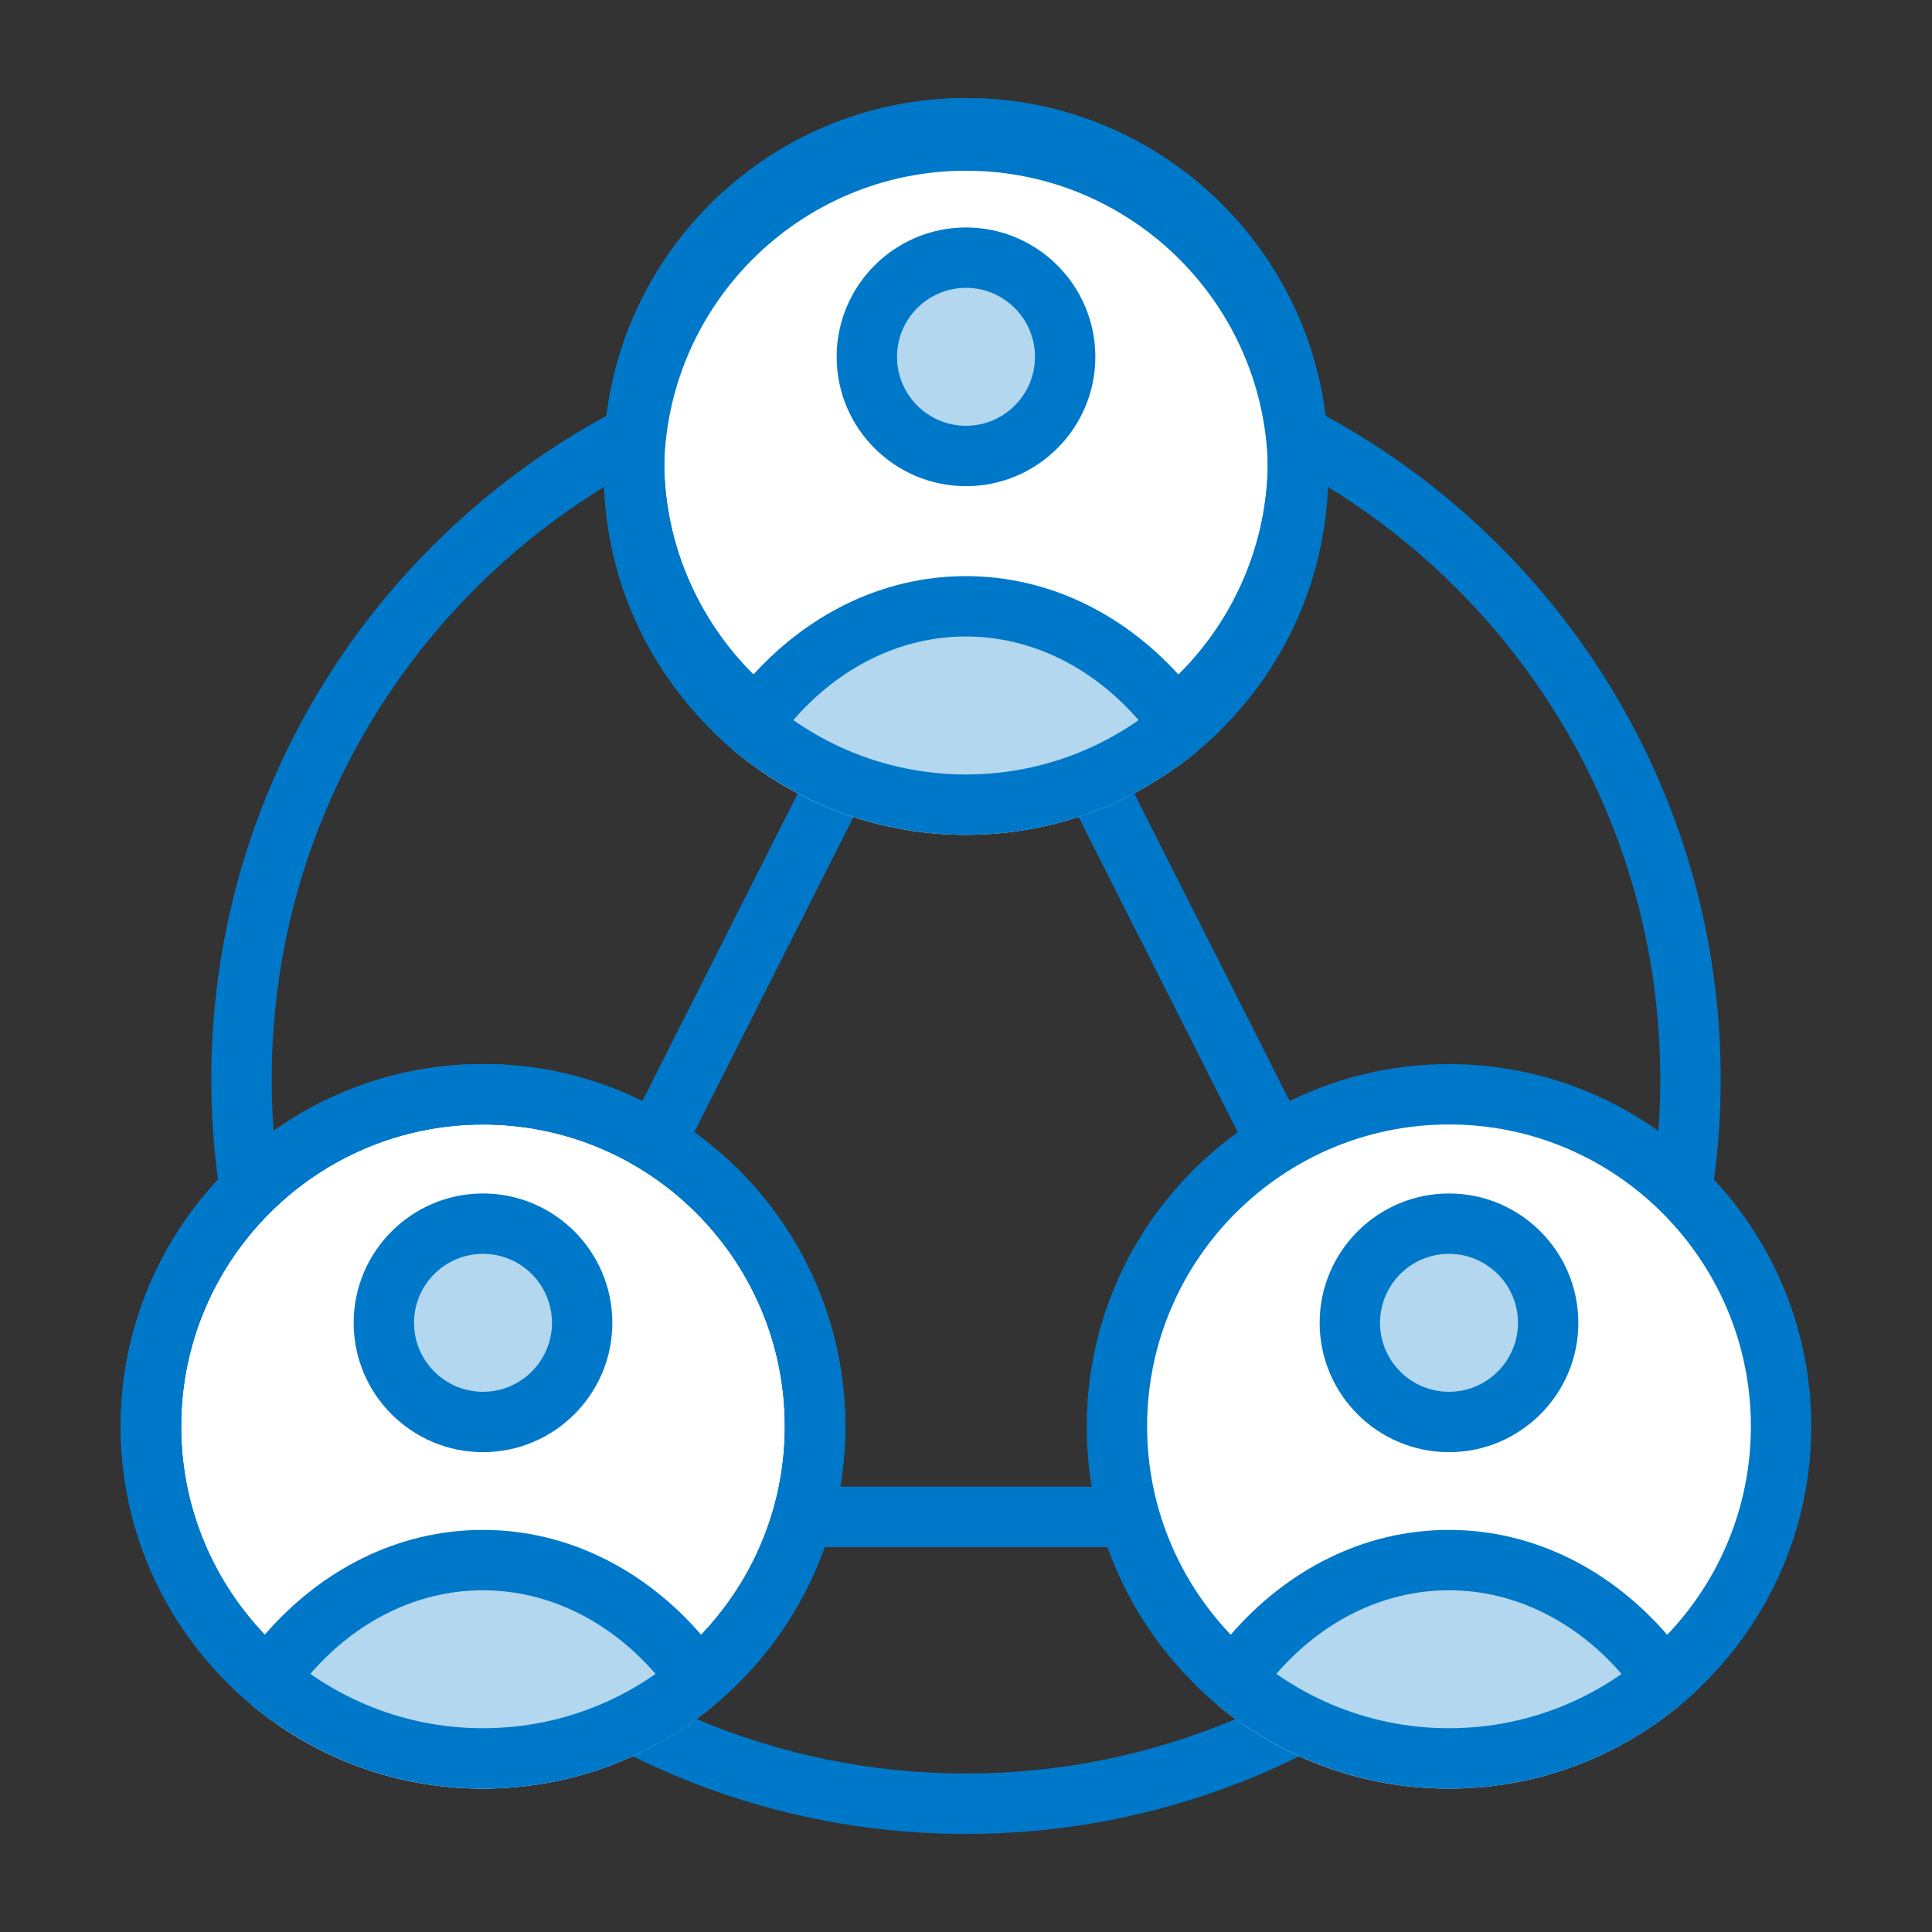 <svg xmlns="http://www.w3.org/2000/svg" width="80" height="80" viewBox="0 0 80 80" fill="none"><rect x="0" y="0" width="80" height="80" fill="#333333" stroke="none"/><path d="M40 75.938C22.769 75.938 8.75 61.919 8.75 44.688C8.75 27.456 22.769 13.438 40 13.438C57.231 13.438 71.25 27.456 71.25 44.688C71.25 61.919 57.231 75.938 40 75.938ZM40 15.938C24.15 15.938 11.25 28.837 11.25 44.688C11.25 60.538 24.15 73.438 40 73.438C55.85 73.438 68.75 60.538 68.75 44.688C68.75 28.837 55.85 15.938 40 15.938Z" fill="#0078C9"></path><path d="M62.731 64.062H17.269L40 19.062L62.731 64.062ZM21.331 61.562H58.669L40 24.606L21.331 61.562V61.562Z" fill="#0078C9"></path><path d="M20 72.812C27.594 72.812 33.75 66.656 33.75 59.062C33.75 51.469 27.594 45.312 20 45.312C12.406 45.312 6.25 51.469 6.25 59.062C6.25 66.656 12.406 72.812 20 72.812Z" fill="white"></path><path d="M20 74.062C11.731 74.062 5 67.331 5 59.062C5 50.794 11.731 44.062 20 44.062C28.269 44.062 35 50.794 35 59.062C35 67.331 28.269 74.062 20 74.062ZM20 46.562C13.106 46.562 7.5 52.169 7.5 59.062C7.5 65.956 13.106 71.562 20 71.562C26.894 71.562 32.5 65.956 32.5 59.062C32.5 52.169 26.894 46.562 20 46.562Z" fill="#0078C9"></path><path d="M20 74.062C11.731 74.062 5 67.331 5 59.062C5 50.794 11.731 44.062 20 44.062C28.269 44.062 35 50.794 35 59.062C35 67.331 28.269 74.062 20 74.062ZM20 46.562C13.106 46.562 7.5 52.169 7.5 59.062C7.5 65.956 13.106 71.562 20 71.562C26.894 71.562 32.5 65.956 32.5 59.062C32.5 52.169 26.894 46.562 20 46.562Z" fill="#0078C9"></path><path d="M20 58.881C22.268 58.881 24.106 57.043 24.106 54.775C24.106 52.507 22.268 50.669 20 50.669C17.732 50.669 15.894 52.507 15.894 54.775C15.894 57.043 17.732 58.881 20 58.881Z" fill="white"></path><g opacity="0.3"><path d="M20 58.881C22.268 58.881 24.106 57.043 24.106 54.775C24.106 52.507 22.268 50.669 20 50.669C17.732 50.669 15.894 52.507 15.894 54.775C15.894 57.043 17.732 58.881 20 58.881Z" fill="#0078C9"></path></g><path d="M20 60.131C17.044 60.131 14.644 57.731 14.644 54.775C14.644 51.819 17.05 49.419 20 49.419C22.95 49.419 25.356 51.819 25.356 54.775C25.356 57.731 22.95 60.131 20 60.131V60.131ZM20 51.919C18.425 51.919 17.144 53.2 17.144 54.775C17.144 56.35 18.425 57.631 20 57.631C21.575 57.631 22.856 56.35 22.856 54.775C22.856 53.2 21.575 51.919 20 51.919Z" fill="#0078C9"></path><path d="M60 72.812C67.594 72.812 73.75 66.656 73.75 59.062C73.75 51.469 67.594 45.312 60 45.312C52.406 45.312 46.25 51.469 46.25 59.062C46.25 66.656 52.406 72.812 60 72.812Z" fill="white"></path><path d="M69.581 70.594C69.256 70.862 68.925 71.119 68.575 71.356C66.144 73.062 63.187 74.062 59.993 74.062C56.8 74.062 53.843 73.062 51.412 71.356C51.062 71.119 50.731 70.862 50.406 70.594C50.837 69.856 51.325 69.169 51.862 68.544C53.987 66.088 56.887 64.6 59.993 64.6C63.1 64.6 66.006 66.088 68.131 68.544C68.668 69.169 69.156 69.856 69.581 70.594V70.594Z" fill="white"></path><g opacity="0.3"><path d="M69.581 70.594C69.256 70.862 68.925 71.119 68.575 71.356C66.144 73.062 63.187 74.062 59.993 74.062C56.8 74.062 53.843 73.062 51.412 71.356C51.062 71.119 50.731 70.862 50.406 70.594C50.837 69.856 51.325 69.169 51.862 68.544C53.987 66.088 56.887 64.6 59.993 64.6C63.1 64.6 66.006 66.088 68.131 68.544C68.668 69.169 69.156 69.856 69.581 70.594V70.594Z" fill="#0078C9"></path></g><path d="M69.031 67.688C66.706 65.006 63.519 63.35 59.994 63.35C56.469 63.35 53.287 65.006 50.962 67.688C50.412 68.319 49.912 69.006 49.475 69.744C49.775 70.044 50.081 70.325 50.406 70.594C50.731 70.862 51.062 71.119 51.412 71.356C51.831 70.612 52.312 69.931 52.85 69.312C54.706 67.169 57.231 65.85 59.994 65.85C62.756 65.85 65.287 67.169 67.144 69.312C67.681 69.931 68.162 70.612 68.575 71.356C68.925 71.119 69.256 70.862 69.581 70.594C69.906 70.325 70.219 70.037 70.519 69.744C70.075 69.006 69.581 68.319 69.031 67.688V67.688Z" fill="#0078C9"></path><path d="M60 58.881C62.268 58.881 64.106 57.043 64.106 54.775C64.106 52.507 62.268 50.669 60 50.669C57.732 50.669 55.894 52.507 55.894 54.775C55.894 57.043 57.732 58.881 60 58.881Z" fill="white"></path><g opacity="0.3"><path d="M60 58.881C62.268 58.881 64.106 57.043 64.106 54.775C64.106 52.507 62.268 50.669 60 50.669C57.732 50.669 55.894 52.507 55.894 54.775C55.894 57.043 57.732 58.881 60 58.881Z" fill="#0078C9"></path></g><path d="M60 60.131C57.044 60.131 54.644 57.731 54.644 54.775C54.644 51.819 57.05 49.419 60 49.419C62.95 49.419 65.356 51.819 65.356 54.775C65.356 57.731 62.95 60.131 60 60.131V60.131ZM60 51.919C58.425 51.919 57.144 53.2 57.144 54.775C57.144 56.35 58.425 57.631 60 57.631C61.575 57.631 62.856 56.35 62.856 54.775C62.856 53.2 61.575 51.919 60 51.919Z" fill="#0078C9"></path><path d="M40 32.812C47.594 32.812 53.75 26.656 53.75 19.062C53.75 11.469 47.594 5.312 40 5.312C32.406 5.312 26.25 11.469 26.25 19.062C26.25 26.656 32.406 32.812 40 32.812Z" fill="white"></path><path d="M40 34.062C31.731 34.062 25 27.331 25 19.062C25 10.794 31.731 4.062 40 4.062C48.269 4.062 55 10.794 55 19.062C55 27.331 48.269 34.062 40 34.062ZM40 6.562C33.106 6.562 27.5 12.169 27.5 19.062C27.5 25.956 33.106 31.562 40 31.562C46.894 31.562 52.5 25.956 52.5 19.062C52.5 12.169 46.894 6.562 40 6.562Z" fill="#0078C9"></path><path d="M40 34.062C31.731 34.062 25 27.331 25 19.062C25 10.794 31.731 4.062 40 4.062C48.269 4.062 55 10.794 55 19.062C55 27.331 48.269 34.062 40 34.062ZM40 6.562C33.106 6.562 27.5 12.169 27.5 19.062C27.5 25.956 33.106 31.562 40 31.562C46.894 31.562 52.5 25.956 52.5 19.062C52.5 12.169 46.894 6.562 40 6.562Z" fill="#0078C9"></path><path d="M40 18.881C42.268 18.881 44.106 17.043 44.106 14.775C44.106 12.507 42.268 10.669 40 10.669C37.732 10.669 35.894 12.507 35.894 14.775C35.894 17.043 37.732 18.881 40 18.881Z" fill="white"></path><g opacity="0.3"><path d="M40 18.881C42.268 18.881 44.106 17.043 44.106 14.775C44.106 12.507 42.268 10.669 40 10.669C37.732 10.669 35.894 12.507 35.894 14.775C35.894 17.043 37.732 18.881 40 18.881Z" fill="#0078C9"></path></g><path d="M40 20.131C37.044 20.131 34.644 17.731 34.644 14.775C34.644 11.819 37.05 9.419 40 9.419C42.95 9.419 45.356 11.819 45.356 14.775C45.356 17.731 42.95 20.131 40 20.131V20.131ZM40 11.919C38.425 11.919 37.144 13.2 37.144 14.775C37.144 16.35 38.425 17.631 40 17.631C41.575 17.631 42.856 16.35 42.856 14.775C42.856 13.2 41.575 11.919 40 11.919Z" fill="#0078C9"></path><path d="M60 74.062C51.731 74.062 45 67.331 45 59.062C45 50.794 51.731 44.062 60 44.062C68.269 44.062 75 50.794 75 59.062C75 67.331 68.269 74.062 60 74.062ZM60 46.562C53.106 46.562 47.5 52.169 47.5 59.062C47.5 65.956 53.106 71.562 60 71.562C66.894 71.562 72.5 65.956 72.5 59.062C72.5 52.169 66.894 46.562 60 46.562Z" fill="#0078C9"></path><path d="M29.581 70.594C29.256 70.862 28.925 71.119 28.575 71.356C26.144 73.062 23.188 74.062 19.994 74.062C16.8 74.062 13.844 73.062 11.412 71.356C11.062 71.119 10.731 70.862 10.406 70.594C10.838 69.856 11.325 69.169 11.863 68.544C13.988 66.088 16.887 64.6 19.994 64.6C23.1 64.6 26.006 66.088 28.131 68.544C28.669 69.169 29.156 69.856 29.581 70.594Z" fill="white"></path><g opacity="0.3"><path d="M29.581 70.594C29.256 70.862 28.925 71.119 28.575 71.356C26.144 73.062 23.188 74.062 19.994 74.062C16.8 74.062 13.844 73.062 11.412 71.356C11.062 71.119 10.731 70.862 10.406 70.594C10.838 69.856 11.325 69.169 11.863 68.544C13.988 66.088 16.887 64.6 19.994 64.6C23.1 64.6 26.006 66.088 28.131 68.544C28.669 69.169 29.156 69.856 29.581 70.594Z" fill="#0078C9"></path></g><path d="M29.031 67.688C26.706 65.006 23.519 63.35 19.994 63.35C16.469 63.35 13.287 65.006 10.963 67.688C10.412 68.319 9.912 69.006 9.475 69.744C9.775 70.044 10.081 70.325 10.406 70.594C10.731 70.862 11.062 71.119 11.412 71.356C11.831 70.612 12.312 69.931 12.85 69.312C14.706 67.169 17.231 65.85 19.994 65.85C22.756 65.85 25.288 67.169 27.144 69.312C27.681 69.931 28.163 70.612 28.575 71.356C28.925 71.119 29.256 70.862 29.581 70.594C29.906 70.325 30.219 70.037 30.519 69.744C30.075 69.006 29.581 68.319 29.031 67.688V67.688Z" fill="#0078C9"></path><path d="M20 74.062C11.731 74.062 5 67.331 5 59.062C5 50.794 11.731 44.062 20 44.062C28.269 44.062 35 50.794 35 59.062C35 67.331 28.269 74.062 20 74.062ZM20 46.562C13.106 46.562 7.5 52.169 7.5 59.062C7.5 65.956 13.106 71.562 20 71.562C26.894 71.562 32.5 65.956 32.5 59.062C32.5 52.169 26.894 46.562 20 46.562Z" fill="#0078C9"></path><path d="M49.581 31.1C49.256 31.369 48.925 31.625 48.575 31.863C46.144 33.569 43.188 34.569 39.994 34.569C36.8 34.569 33.844 33.569 31.413 31.863C31.062 31.625 30.731 31.369 30.406 31.1C30.837 30.363 31.325 29.675 31.863 29.05C33.987 26.594 36.888 25.106 39.994 25.106C43.1 25.106 46.006 26.594 48.131 29.05C48.669 29.675 49.156 30.363 49.581 31.1V31.1Z" fill="white"></path><g opacity="0.3"><path d="M49.581 31.1C49.256 31.369 48.925 31.625 48.575 31.863C46.144 33.569 43.188 34.569 39.994 34.569C36.8 34.569 33.844 33.569 31.413 31.863C31.062 31.625 30.731 31.369 30.406 31.1C30.837 30.363 31.325 29.675 31.863 29.05C33.987 26.594 36.888 25.106 39.994 25.106C43.1 25.106 46.006 26.594 48.131 29.05C48.669 29.675 49.156 30.363 49.581 31.1V31.1Z" fill="#0078C9"></path></g><path d="M49.031 28.194C46.706 25.512 43.519 23.856 39.994 23.856C36.469 23.856 33.288 25.512 30.962 28.194C30.413 28.825 29.913 29.512 29.475 30.25C29.775 30.55 30.081 30.831 30.406 31.1C30.731 31.369 31.062 31.625 31.413 31.863C31.831 31.119 32.312 30.438 32.85 29.819C34.706 27.675 37.231 26.356 39.994 26.356C42.756 26.356 45.288 27.675 47.144 29.819C47.681 30.438 48.163 31.119 48.575 31.863C48.925 31.625 49.256 31.369 49.581 31.1C49.906 30.831 50.219 30.544 50.519 30.25C50.075 29.512 49.581 28.825 49.031 28.194V28.194Z" fill="#0078C9"></path><path d="M40 34.569C31.731 34.569 25 27.837 25 19.569C25 11.3 31.731 4.569 40 4.569C48.269 4.569 55 11.3 55 19.569C55 27.837 48.269 34.569 40 34.569ZM40 7.069C33.106 7.069 27.5 12.675 27.5 19.569C27.5 26.462 33.106 32.069 40 32.069C46.894 32.069 52.5 26.462 52.5 19.569C52.5 12.675 46.894 7.069 40 7.069V7.069Z" fill="#0078C9"></path></svg>